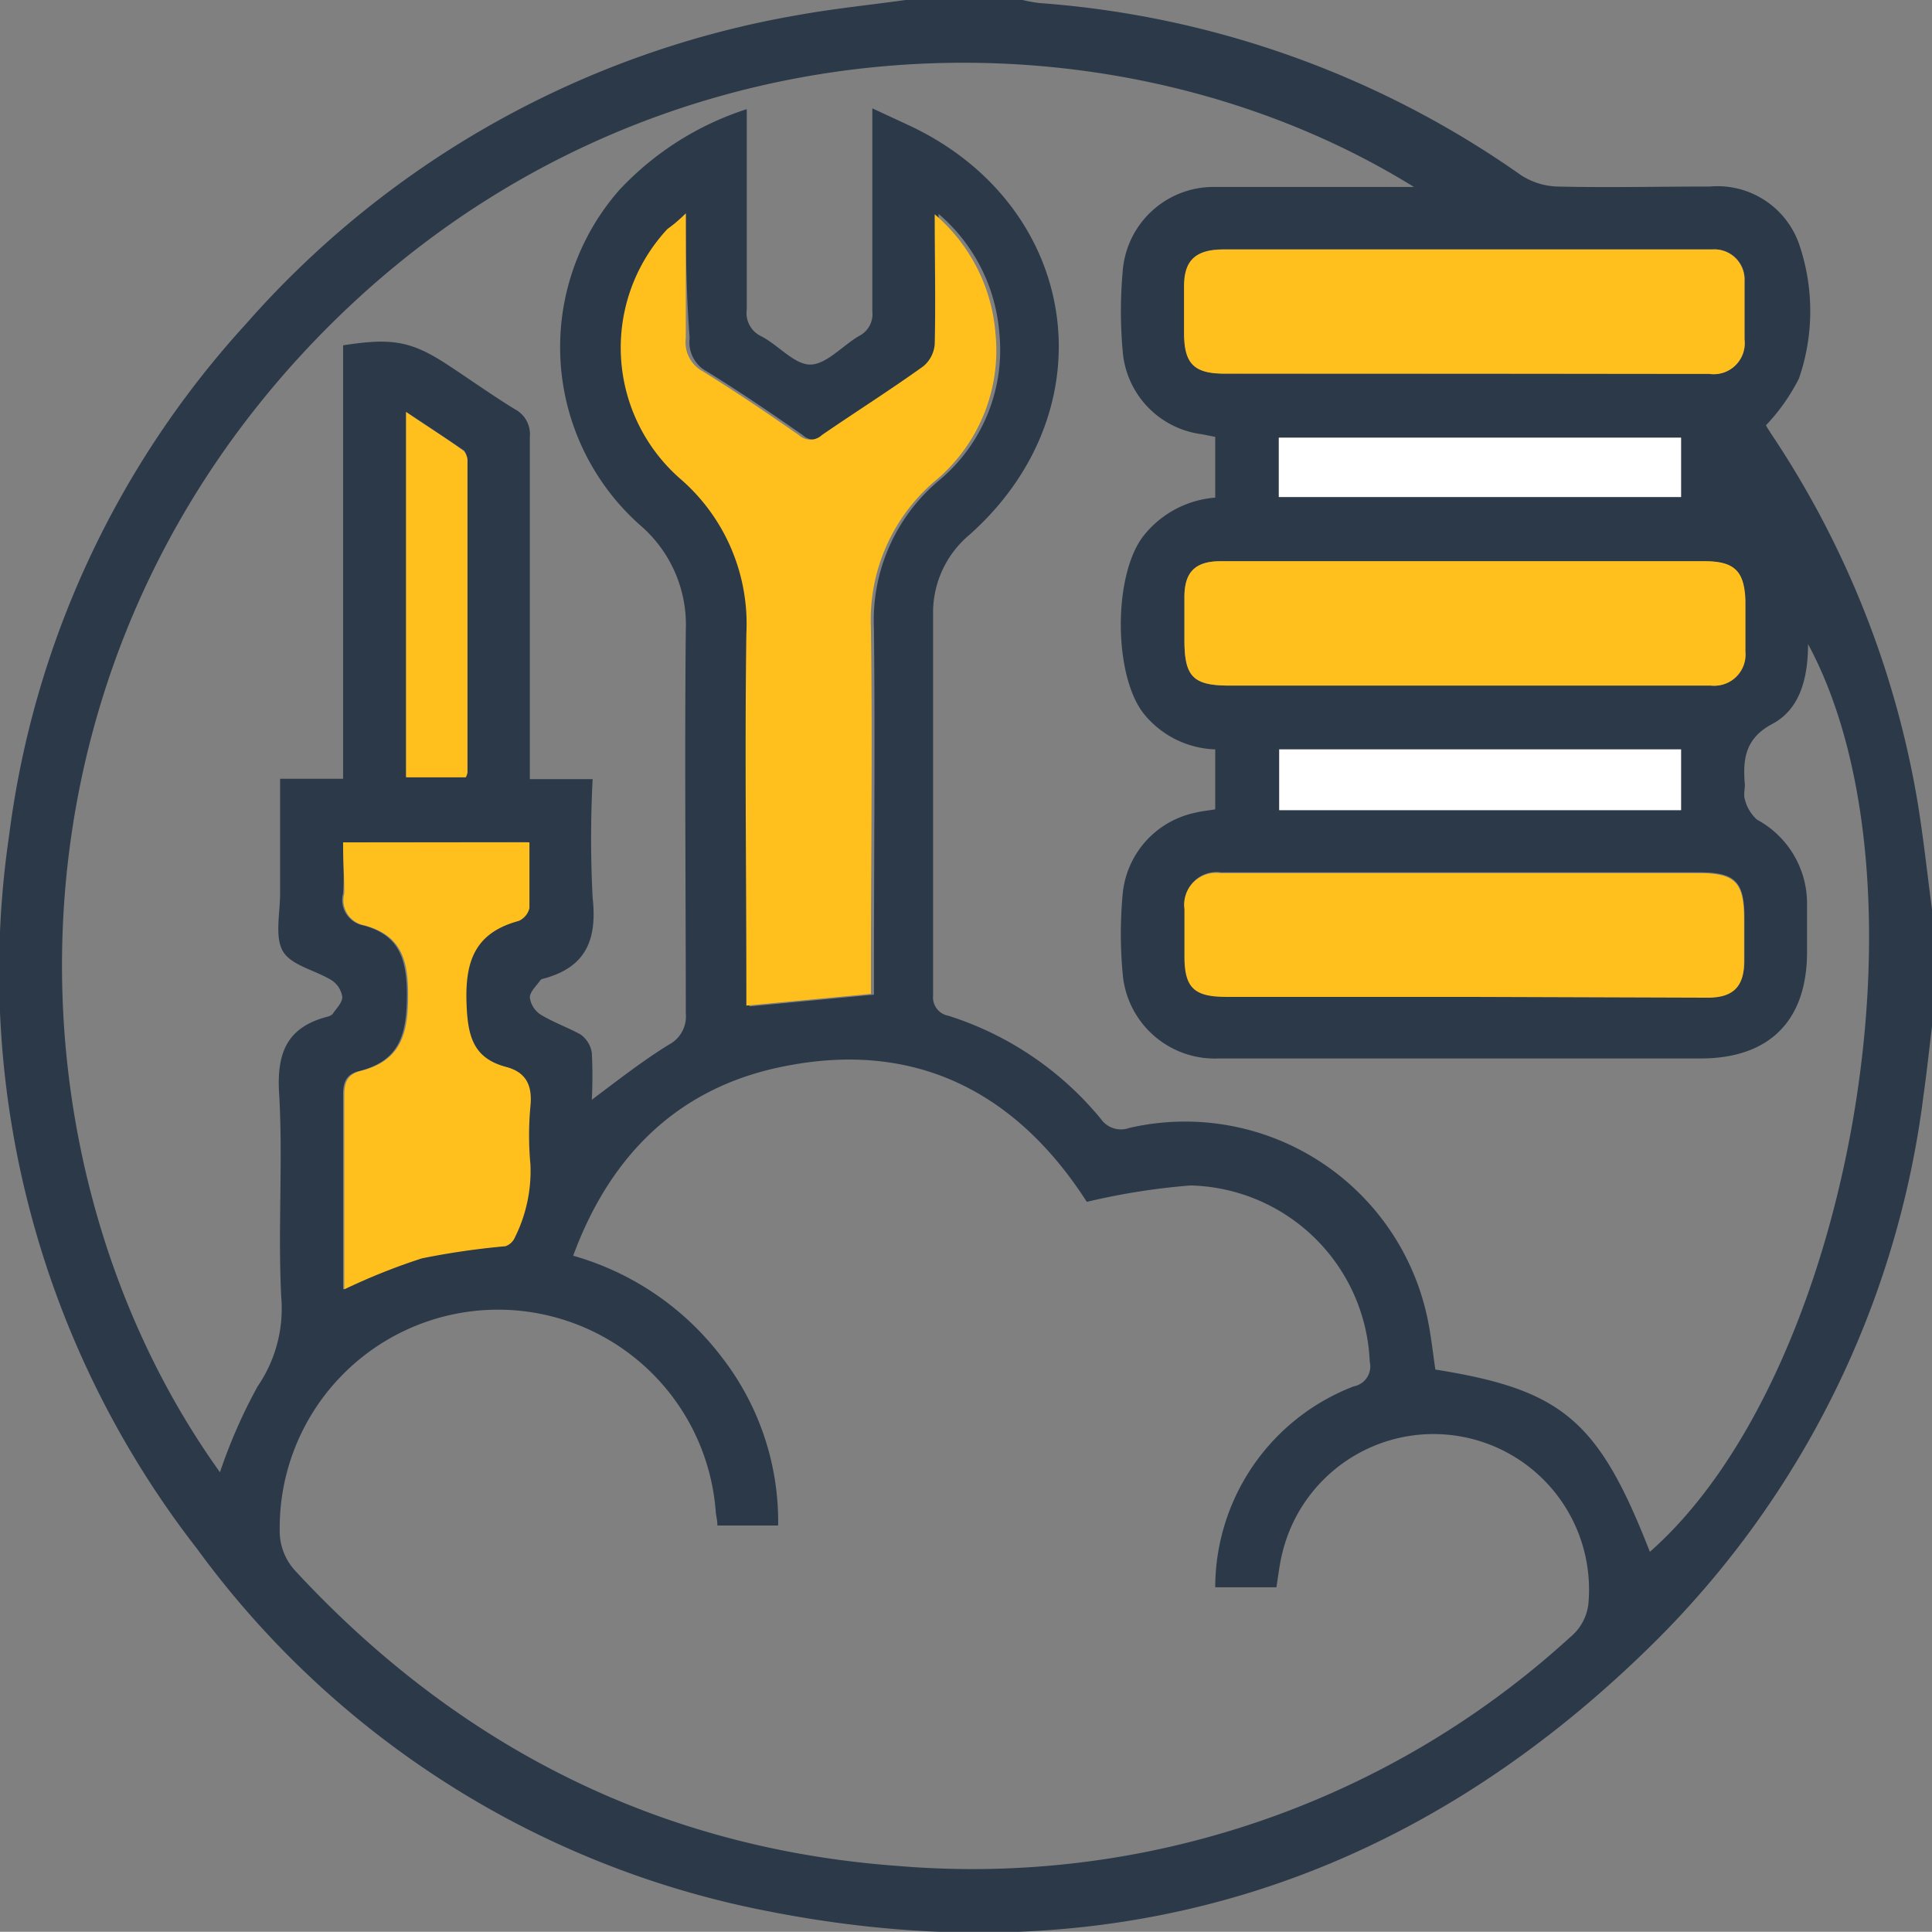 <svg xmlns="http://www.w3.org/2000/svg" viewBox="0 0 95.39 95.38"><rect x="0" y="0" width="95.39" height="95.38" fill="#808080" stroke="none"/><g id="Layer_2" data-name="Layer 2"><g id="Layer_1-2" data-name="Layer 1"><path d="M44.71,0h5.78a7.4,7.4,0,0,0,.82.15A47.25,47.25,0,0,1,75.1,8.65a3.49,3.49,0,0,0,1.78.56c2.51.06,5,0,7.54,0a4.27,4.27,0,0,1,4.4,2.82,10.2,10.2,0,0,1,0,6.66A9.73,9.73,0,0,1,87.19,21c.07.12.18.3.3.48a46.56,46.56,0,0,1,7.2,18.19c.28,1.74.47,3.49.7,5.24v5.77c-.14,1.14-.26,2.28-.42,3.41a46.09,46.09,0,0,1-13.29,27c-12.22,12.1-27,16.6-43.83,13.26A45.58,45.58,0,0,1,9.73,76.47,46.39,46.39,0,0,1,.45,41.25,46,46,0,0,1,12.14,16,46.85,46.85,0,0,1,39.48.73C41.21.42,43,.24,44.71,0Zm25.1,9.23C54.42-.3,30.62.41,14.85,17.55-.57,34.32.26,57.91,10.86,72.69a26.21,26.21,0,0,1,1.86-4.24,6.77,6.77,0,0,0,1.17-4.35c-.18-3.38.09-6.78-.11-10.15-.12-2,.42-3.24,2.38-3.75a.58.58,0,0,0,.25-.12c.19-.28.49-.57.49-.85a1.18,1.18,0,0,0-.51-.82c-.81-.51-2-.73-2.42-1.44s-.13-1.93-.14-2.92v-5.6h3.11V17.05c2.49-.39,3.42-.2,5.31,1.06,1.06.7,2.1,1.44,3.18,2.1a1.39,1.39,0,0,1,.73,1.36c0,5.24,0,10.49,0,15.74v1.16h3.1a56.83,56.83,0,0,0,0,5.85c.23,2.07-.32,3.44-2.43,4a.24.24,0,0,0-.16.09c-.19.27-.51.56-.51.84a1.2,1.2,0,0,0,.51.83c.63.39,1.35.64,2,1a1.36,1.36,0,0,1,.55.9,22.48,22.48,0,0,1,0,2.32c1.33-1,2.51-1.92,3.8-2.72a1.57,1.57,0,0,0,.84-1.55c0-6.3-.06-12.61,0-18.91a6.47,6.47,0,0,0-2.29-5.22,11.76,11.76,0,0,1-1-16.51,14.81,14.81,0,0,1,6.3-4c0,3.39,0,6.65,0,9.9a1.26,1.26,0,0,0,.67,1.29C38.4,17,39.2,18,40,18s1.6-.94,2.43-1.42a1.2,1.2,0,0,0,.64-1.2c0-3,0-6,0-8.94,0-.33,0-.65,0-1.09l1.79.83c8.44,3.93,10,14,3,20.23a5,5,0,0,0-1.79,3.92q0,9.42,0,18.82a.92.92,0,0,0,.75,1,16,16,0,0,1,7.53,5.09,1.21,1.21,0,0,0,1.41.45A12.23,12.23,0,0,1,70.46,65c.19.87.28,1.76.41,2.62,6.28,1,8.06,2.52,10.59,9,9.92-8.73,14.18-33,7.81-44.82,0,1.64-.38,3.21-1.76,3.94s-1.46,1.79-1.36,3c0,.24-.07.52,0,.73a2,2,0,0,0,.6,1,4.7,4.7,0,0,1,2.47,4.2v2.33c0,3.39-1.85,5.25-5.23,5.26H70.23c-3.36,0-6.71,0-10.06,0a4.56,4.56,0,0,1-4.74-4.2,21.28,21.28,0,0,1,0-3.91A4.53,4.53,0,0,1,59,40.13c.32-.08.65-.11,1-.17V37a4.73,4.73,0,0,1-3.51-1.74c-1.53-1.89-1.54-6.94,0-8.84A5,5,0,0,1,60,24.57v-3l-.66-.13a4.49,4.49,0,0,1-3.91-4.12,22.09,22.09,0,0,1,0-3.9,4.5,4.5,0,0,1,4.44-4.19c.75,0,1.49,0,2.24,0ZM53.66,59.34c-3.42-5.33-8.37-8-14.9-6.7C33.54,53.65,30.14,57,28.3,62a14,14,0,0,1,7.33,5,13.24,13.24,0,0,1,2.79,8.32h-3c0-.25-.06-.46-.08-.67a10.78,10.78,0,0,0-21.53.92,2.89,2.89,0,0,0,.78,2c8.05,8.69,18,13.71,29.76,14.56A43.76,43.76,0,0,0,77.53,80.83,2.49,2.49,0,0,0,78.44,79a7.68,7.68,0,0,0-15.13-2.31c-.14.56-.2,1.14-.29,1.68H60a10.65,10.65,0,0,1,6.84-9.92,1,1,0,0,0,.79-1.21,9.08,9.08,0,0,0-8.85-8.71A33.51,33.51,0,0,0,53.66,59.34Zm-19.8-48.8c-.38.37-.61.55-.81.77a8.6,8.6,0,0,0,.58,12.28A9.47,9.47,0,0,1,37,31.3c-.12,5.84,0,11.67,0,17.5v.89l6.15-.58v-.94c0-5.71.06-11.42,0-17.13a9,9,0,0,1,3.19-7.3,8.37,8.37,0,0,0,3-7.3,8.61,8.61,0,0,0-3-5.88c0,2.29,0,4.35,0,6.42a1.57,1.57,0,0,1-.57,1.11c-1.64,1.17-3.35,2.25-5,3.39a.83.83,0,0,1-1.14,0c-1.55-1.08-3.12-2.15-4.73-3.14a1.63,1.63,0,0,1-.85-1.65C33.9,14.72,33.86,12.75,33.86,10.54Zm38.43,7.91c4,0,8.07,0,12.1,0a1.53,1.53,0,0,0,1.75-1.7c0-1,0-1.92,0-2.88a1.49,1.49,0,0,0-1.6-1.56c-.78,0-1.56,0-2.33,0H60.41c-1.36,0-1.91.53-1.93,1.81,0,.77,0,1.55,0,2.32,0,1.53.48,2,2,2Zm.06,30.77h12c1.22,0,1.75-.53,1.78-1.75,0-.71,0-1.43,0-2.14,0-1.81-.45-2.26-2.24-2.26h-21c-.87,0-1.74,0-2.61,0a1.58,1.58,0,0,0-1.78,1.78c0,.78,0,1.55,0,2.33,0,1.58.46,2,2.05,2Zm0-21.51H60.26c-1.24,0-1.76.53-1.78,1.75,0,.71,0,1.42,0,2.14,0,1.82.43,2.25,2.24,2.25H82.31c.72,0,1.43,0,2.14,0a1.54,1.54,0,0,0,1.69-1.68c0-.84,0-1.68,0-2.51,0-1.46-.51-1.94-2-1.95ZM16.94,41.59c0,.91.06,1.72,0,2.52a1.27,1.27,0,0,0,1,1.58c1.73.47,2.13,1.59,2.15,3.35,0,2-.32,3.34-2.39,3.85-.6.15-.77.55-.76,1.17,0,3,0,6,0,8.94,0,.23,0,.46,0,.66a30.83,30.83,0,0,1,3.82-1.54,37.68,37.68,0,0,1,4.13-.6.8.8,0,0,0,.47-.45,7.34,7.34,0,0,0,.76-3.58,15.5,15.5,0,0,1,0-2.89c.1-1-.18-1.67-1.2-1.93-1.56-.41-1.88-1.41-1.95-3-.1-2.16.36-3.61,2.57-4.21a.93.93,0,0,0,.53-.63c.06-1.07,0-2.15,0-3.25ZM83,37H63.16v3H83ZM63.14,24.54H83V21.61H63.14Zm-43.09-4.2v18H23a.8.8,0,0,0,.08-.24q0-7.64,0-15.27a.85.85,0,0,0-.17-.59C22,21.64,21.09,21,20.05,20.34Z" style="fill:#2b3949"/><path d="M33.86,10.54c0,2.21,0,4.18,0,6.15a1.63,1.63,0,0,0,.85,1.65c1.61,1,3.18,2.06,4.73,3.14a.83.83,0,0,0,1.14,0c1.66-1.14,3.37-2.22,5-3.39A1.57,1.57,0,0,0,46.15,17c.05-2.07,0-4.13,0-6.42a8.61,8.61,0,0,1,3,5.88,8.37,8.37,0,0,1-3,7.3A9,9,0,0,0,43,31c.08,5.71,0,11.42,0,17.13v.94l-6.15.58V48.8c0-5.83-.08-11.66,0-17.5a9.47,9.47,0,0,0-3.32-7.71,8.6,8.6,0,0,1-.58-12.28C33.25,11.09,33.48,10.91,33.86,10.54Z" style="fill:#ffc01d"/><path d="M72.29,18.45H60.46c-1.5,0-2-.49-2-2,0-.77,0-1.55,0-2.32,0-1.28.57-1.8,1.93-1.81H82.2c.77,0,1.55,0,2.33,0a1.49,1.49,0,0,1,1.6,1.56c0,1,0,1.92,0,2.88a1.53,1.53,0,0,1-1.75,1.7C80.36,18.46,76.32,18.45,72.29,18.45Z" style="fill:#ffc01d"/><path d="M72.35,49.22H60.53c-1.59,0-2.05-.47-2.05-2,0-.78,0-1.55,0-2.33a1.58,1.58,0,0,1,1.78-1.78c.87,0,1.74,0,2.61,0h21c1.79,0,2.24.45,2.24,2.26,0,.71,0,1.43,0,2.14,0,1.22-.56,1.75-1.78,1.75Z" style="fill:#ffc01d"/><path d="M72.36,27.71H84.18c1.46,0,1.95.49,2,1.95,0,.83,0,1.67,0,2.51a1.54,1.54,0,0,1-1.69,1.68c-.71,0-1.42,0-2.14,0H60.72c-1.81,0-2.24-.43-2.24-2.25,0-.72,0-1.43,0-2.14,0-1.22.54-1.75,1.78-1.75Z" style="fill:#ffc01d"/><path d="M16.94,41.59h9.2c0,1.1,0,2.18,0,3.25a.93.93,0,0,1-.53.63c-2.21.6-2.67,2.05-2.57,4.21.07,1.58.39,2.58,1.95,3,1,.26,1.3.93,1.2,1.93a15.5,15.5,0,0,0,0,2.89,7.34,7.34,0,0,1-.76,3.58.8.8,0,0,1-.47.45,37.68,37.68,0,0,0-4.13.6A30.83,30.83,0,0,0,17,63.66c0-.2,0-.43,0-.66,0-3,0-6,0-8.94,0-.62.16-1,.76-1.17,2.07-.51,2.41-1.88,2.39-3.85,0-1.76-.42-2.88-2.15-3.35a1.27,1.27,0,0,1-1-1.58C17,43.31,16.94,42.5,16.94,41.59Z" style="fill:#ffc01d"/><path d="M83,37v3H63.16V37Z" style="fill:#fff"/><path d="M63.14,24.54V21.61H83v2.93Z" style="fill:#fff"/><path d="M20.05,20.34c1,.7,2,1.3,2.86,1.94a.85.85,0,0,1,.17.59q0,7.64,0,15.27a.8.8,0,0,1-.08.24H20.05Z" style="fill:#ffc01d"/></g></g></svg>
